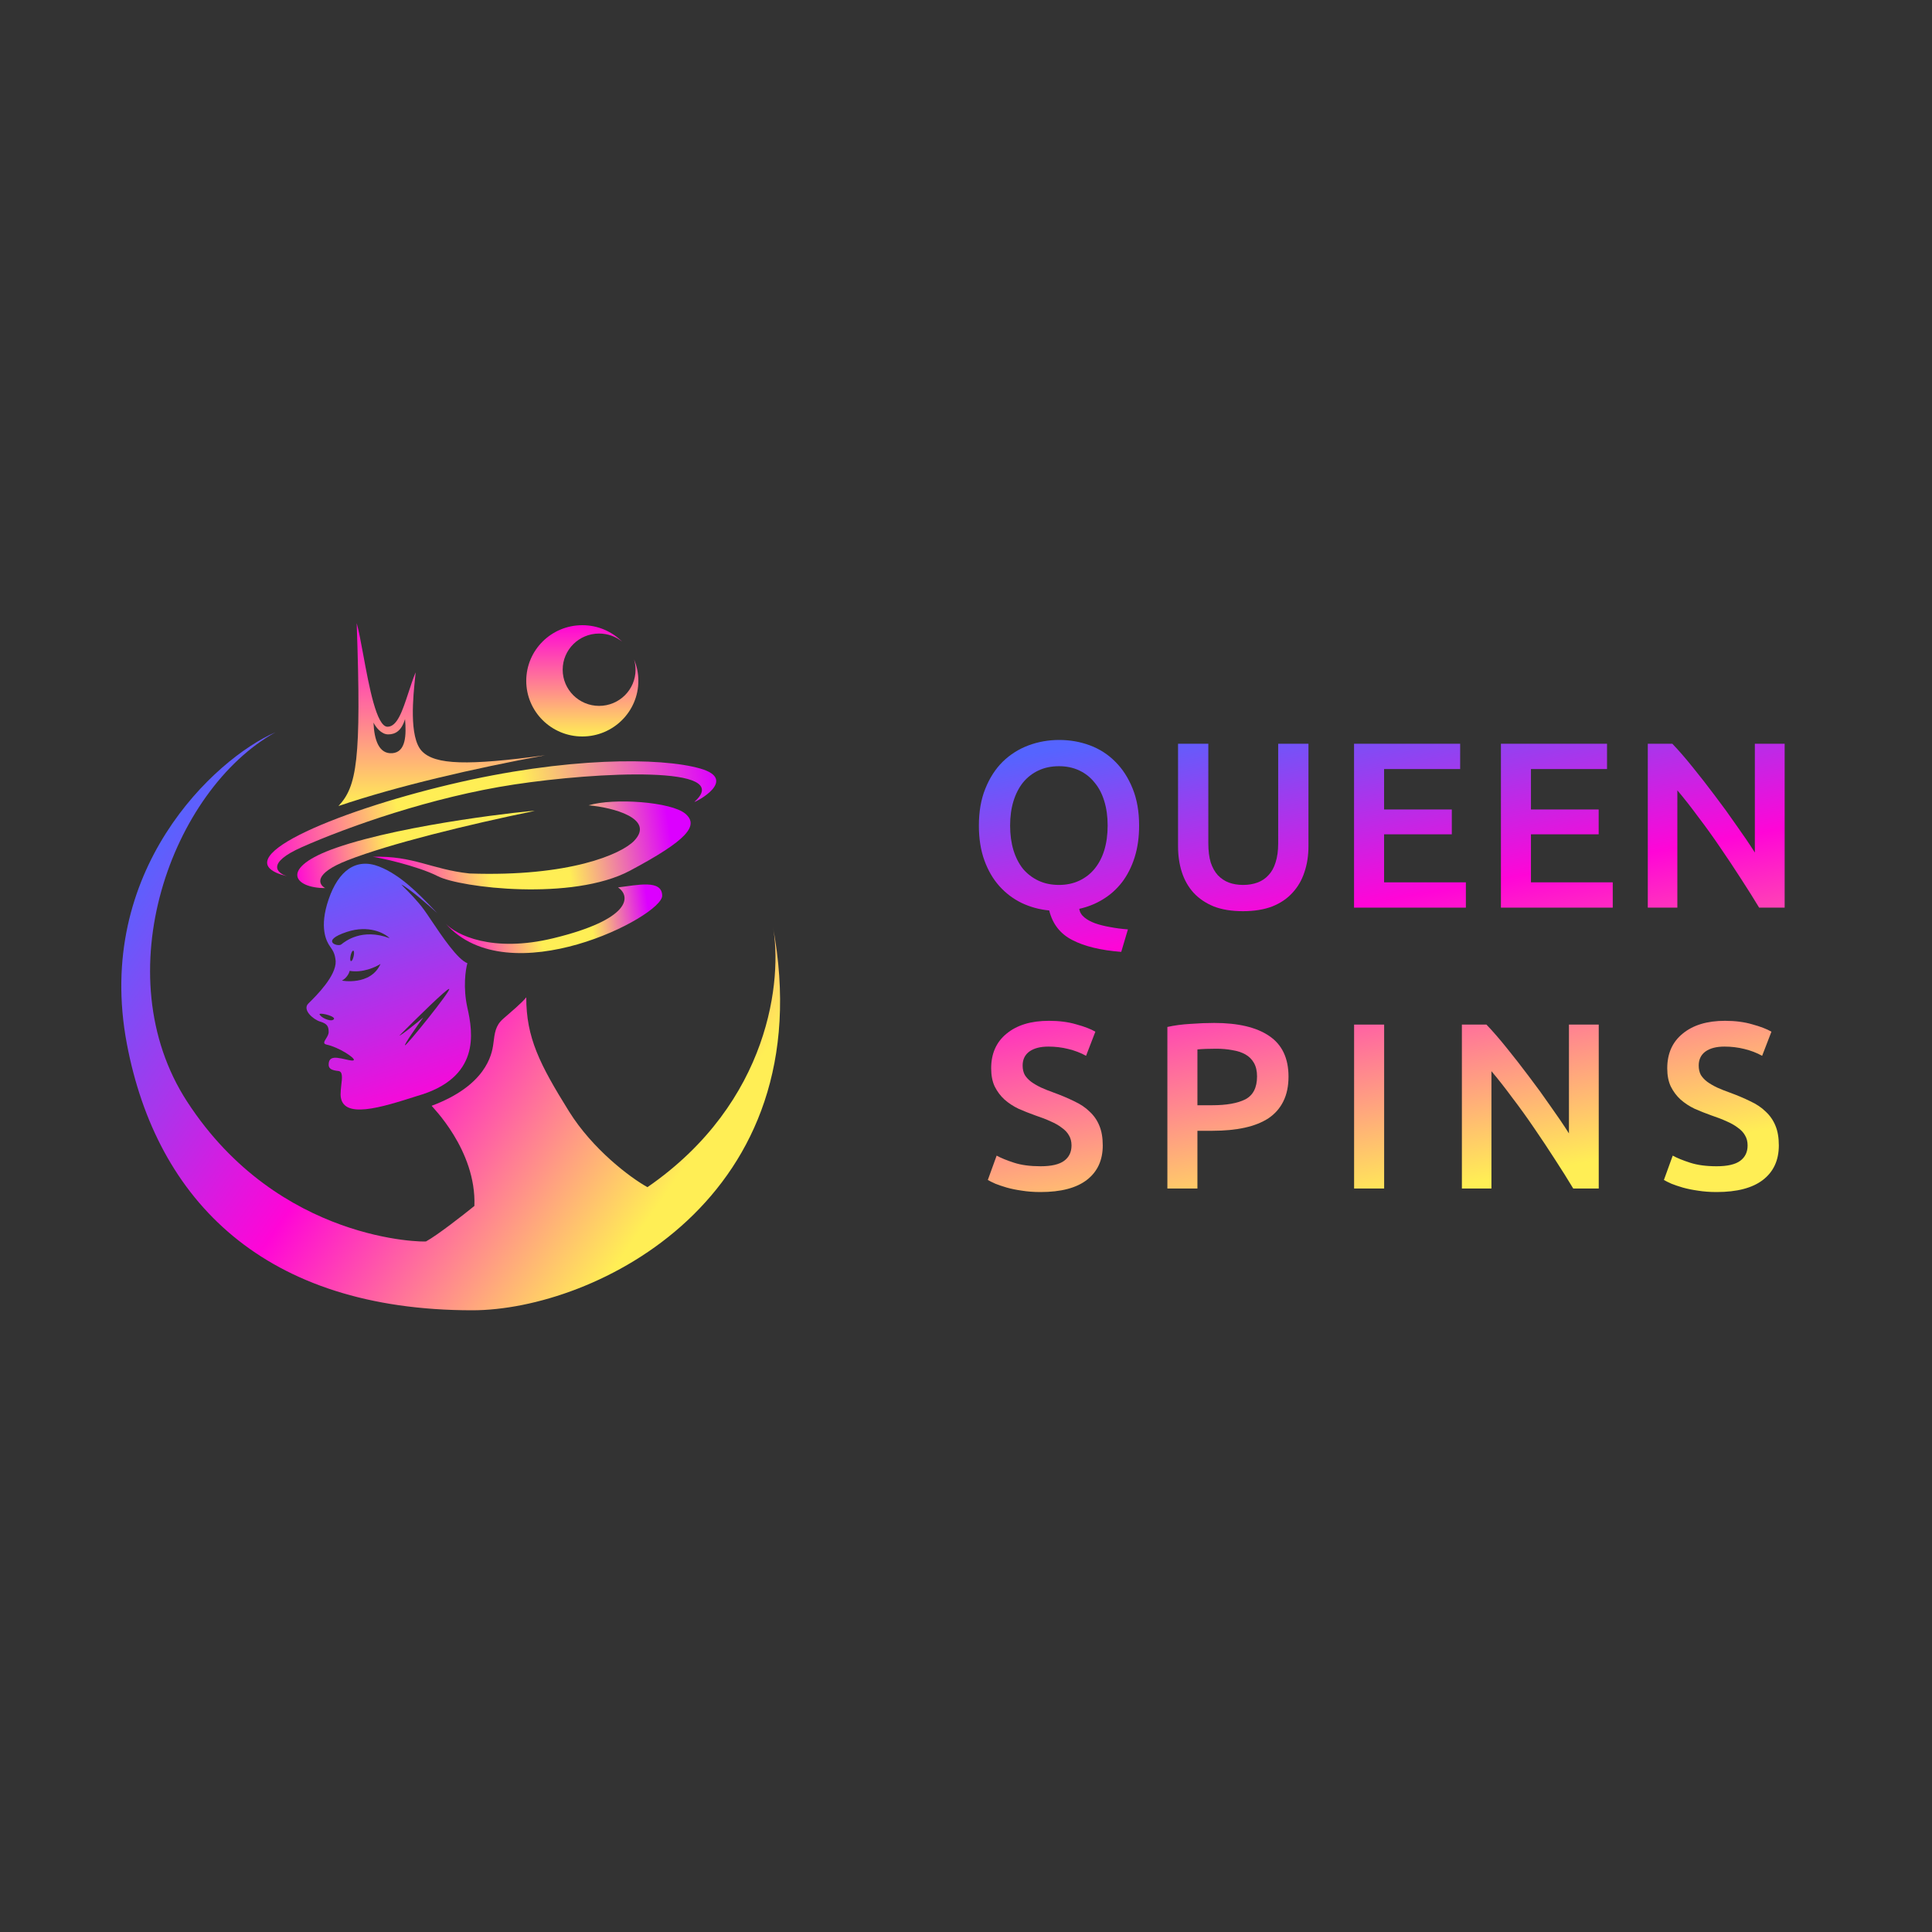 <svg width="150" height="150" viewBox="0 0 150 150" fill="none" xmlns="http://www.w3.org/2000/svg">
<rect x="0" y="0" width="150" height="150" fill="#333333" stroke="none"/>
<path d="M9.85 81.047C7.301 67.602 16.668 58.907 21.382 56.855C13.331 61.337 8.109 75.647 14.528 85.529C21.658 96.506 33.078 96.438 33.078 96.383C33.949 95.908 35.943 94.35 36.832 93.629C36.995 89.255 33.459 85.853 33.514 85.853C37.702 84.287 38.192 81.912 38.301 81.047C38.41 80.183 38.462 79.633 39.062 79.103C39.552 78.671 40.567 77.826 40.858 77.43C40.858 80.561 41.891 82.614 44.176 86.285C46.004 89.223 48.927 91.433 50.269 92.171C59.843 85.562 60.75 75.918 60.006 71.921C63.945 93.09 46.134 101.73 36.669 101.73C20.566 101.73 12.163 93.251 9.85 81.047Z" fill="url(#paint0_linear_24_6103)"/>
<path d="M42.979 72.84C38.192 74.006 35.399 72.57 34.602 71.706C39.498 77.267 51.411 71.165 51.411 69.546C51.411 68.261 49.489 68.718 47.984 68.897C49.017 69.6 48.963 71.382 42.979 72.84Z" fill="url(#paint1_linear_24_6103)"/>
<path d="M45.21 57.18C47.613 57.18 49.562 55.246 49.562 52.86C49.562 52.272 49.443 51.711 49.229 51.2C49.304 51.452 49.344 51.719 49.344 51.996C49.344 53.547 48.078 54.804 46.515 54.804C44.953 54.804 43.686 53.547 43.686 51.996C43.686 50.445 44.953 49.188 46.515 49.188C47.19 49.188 47.809 49.422 48.295 49.813C47.507 49.027 46.416 48.54 45.21 48.54C42.806 48.54 40.858 50.474 40.858 52.86C40.858 55.246 42.806 57.18 45.21 57.18Z" fill="url(#paint2_linear_24_6103)"/>
<path d="M26.986 66.791C24.331 67.828 24.719 68.663 25.245 68.951C22.797 68.951 21.636 67.376 26.115 65.819C31.555 63.929 41.456 62.903 41.51 62.957C36.288 64.037 30.304 65.495 26.986 66.791Z" fill="url(#paint3_linear_24_6103)"/>
<path d="M23.45 65.766C20.621 67.019 21.509 67.8 22.307 68.034C17.085 66.792 25.843 63.066 34.928 60.906C44.013 58.746 51.302 58.8 54.349 59.664C57.395 60.528 53.968 62.31 53.913 62.256C57.123 59.394 46.352 59.934 39.933 60.906C33.514 61.878 26.985 64.2 23.45 65.766Z" fill="url(#paint4_linear_24_6103)"/>
<path fill-rule="evenodd" clip-rule="evenodd" d="M42.326 58.638C36.778 59.664 30.902 61.014 26.278 62.58C27.693 61.068 28.073 59.07 27.693 48.378C27.849 48.921 28.015 49.818 28.2 50.82C28.657 53.3 29.234 56.424 30.086 56.424C30.842 56.424 31.248 55.186 31.709 53.782C31.879 53.263 32.057 52.722 32.262 52.212C32.272 52.202 32.255 52.372 32.225 52.663C32.092 53.954 31.728 57.234 32.752 58.314C33.776 59.394 36.342 59.448 42.326 58.638ZM28.998 56.1C29.162 56.442 29.597 57.018 30.141 57.018C30.685 57.018 31.174 56.748 31.446 55.83C31.555 57.072 31.512 58.389 30.467 58.476C29.423 58.562 29.053 57.45 28.998 56.1Z" fill="url(#paint5_linear_24_6103)"/>
<path d="M49.235 65.279C50.882 63.554 47.585 62.687 45.699 62.525C47.658 61.931 52.118 62.255 53.206 63.173C54.294 64.091 53.37 65.225 48.909 67.601C44.448 69.977 35.744 68.921 34.003 68.033C32.376 67.204 29.324 66.557 28.931 66.52C28.918 66.52 28.904 66.521 28.89 66.521C28.89 66.518 28.904 66.517 28.931 66.52C32.111 66.423 33.472 67.495 36.451 67.817C44.23 68.087 48.256 66.305 49.235 65.279Z" fill="url(#paint6_linear_24_6103)"/>
<path fill-rule="evenodd" clip-rule="evenodd" d="M36.288 74.784C36.143 75.288 35.94 76.684 36.288 78.24C36.723 80.183 37.322 83.694 32.371 85.097C29.651 85.962 26.496 86.987 26.442 84.99C26.442 84.804 26.468 84.479 26.495 84.263C26.562 83.725 26.628 83.192 26.278 83.153C25.789 83.1 25.517 82.992 25.517 82.668C25.517 82.344 25.626 82.073 26.17 82.127C26.38 82.148 26.615 82.202 26.826 82.249C27.163 82.326 27.442 82.389 27.475 82.29C27.53 82.127 26.333 81.317 25.354 81.102C25.064 81.038 25.174 80.861 25.312 80.638C25.407 80.483 25.517 80.306 25.517 80.129C25.517 79.698 25.408 79.481 24.864 79.32C24.32 79.157 23.45 78.401 23.939 77.915C23.957 77.897 23.977 77.878 23.998 77.857C24.551 77.31 26.113 75.766 26.061 74.621C26.006 74.082 25.898 73.865 25.626 73.487C25.354 73.109 24.755 72.029 25.517 69.816C26.278 67.602 27.638 66.576 29.434 67.278C31.107 67.932 32.544 69.43 33.7 70.637C33.785 70.725 33.867 70.811 33.949 70.895C33.278 70.284 31.784 68.984 31.174 68.681C31.157 68.681 31.253 68.777 31.413 68.938C31.764 69.29 32.429 69.958 32.915 70.626C33.068 70.835 33.265 71.129 33.491 71.466C34.316 72.694 35.52 74.487 36.288 74.784ZM30.25 72.84C29.851 72.444 28.628 71.792 26.931 72.353C24.81 73.055 26.224 73.541 26.496 73.326L26.509 73.315C26.809 73.076 28.108 72.042 30.25 72.84ZM34.874 76.781C34.743 76.695 32.244 79.157 31.011 80.4C31.142 80.4 32.299 79.463 32.861 78.996C32.353 79.698 31.359 81.112 31.446 81.156C31.555 81.21 35.037 76.889 34.874 76.781ZM24.81 78.725C24.973 78.618 26.17 78.942 25.898 79.157C25.626 79.374 24.81 78.942 24.81 78.725ZM27.258 74.621C27.421 74.621 27.584 73.811 27.421 73.811C27.258 73.811 27.094 74.621 27.258 74.621ZM27.149 75.377C27.113 75.54 26.942 75.918 26.55 76.133C26.496 76.133 28.781 76.566 29.542 74.838C29.162 75.09 28.15 75.55 27.149 75.377Z" fill="url(#paint7_linear_24_6103)"/>
<path d="M136.579 70.469C136.159 69.771 135.69 69.024 135.172 68.229C134.654 67.421 134.117 66.613 133.561 65.805C133.006 64.985 132.438 64.195 131.858 63.436C131.291 62.665 130.747 61.973 130.229 61.361V70.469H127.934V57.744H129.84C130.334 58.258 130.865 58.87 131.433 59.58C132 60.278 132.568 61.006 133.136 61.765C133.716 62.524 134.271 63.289 134.802 64.06C135.345 64.819 135.826 65.529 136.246 66.191V57.744H138.56V70.469H136.579Z" fill="url(#paint8_linear_24_6103)"/>
<path d="M116.531 70.469V57.744H124.769V59.709H118.863V62.848H124.121V64.776H118.863V68.504H125.213V70.469H116.531Z" fill="url(#paint9_linear_24_6103)"/>
<path d="M105.128 70.469V57.744H113.366V59.709H107.46V62.848H112.718V64.776H107.46V68.504H113.81V70.469H105.128Z" fill="url(#paint10_linear_24_6103)"/>
<path d="M96.498 70.744C95.622 70.744 94.869 70.622 94.24 70.377C93.61 70.12 93.086 69.765 92.666 69.312C92.259 68.859 91.956 68.327 91.759 67.715C91.561 67.102 91.463 66.429 91.463 65.695V57.744H93.814V65.474C93.814 66.05 93.876 66.546 93.999 66.962C94.135 67.366 94.32 67.696 94.554 67.953C94.801 68.21 95.085 68.4 95.406 68.522C95.739 68.645 96.109 68.706 96.517 68.706C96.924 68.706 97.294 68.645 97.627 68.522C97.961 68.4 98.245 68.21 98.479 67.953C98.726 67.696 98.911 67.366 99.034 66.962C99.17 66.546 99.238 66.05 99.238 65.474V57.744H101.589V65.695C101.589 66.429 101.484 67.102 101.275 67.715C101.077 68.327 100.769 68.859 100.349 69.312C99.942 69.765 99.417 70.12 98.775 70.377C98.134 70.622 97.374 70.744 96.498 70.744Z" fill="url(#paint11_linear_24_6103)"/>
<path d="M78.425 64.097C78.425 64.795 78.512 65.432 78.684 66.007C78.857 66.57 79.104 67.054 79.425 67.457C79.758 67.849 80.159 68.155 80.628 68.376C81.097 68.596 81.628 68.706 82.22 68.706C82.8 68.706 83.325 68.596 83.794 68.376C84.263 68.155 84.658 67.849 84.979 67.457C85.312 67.054 85.565 66.57 85.738 66.007C85.911 65.432 85.997 64.795 85.997 64.097C85.997 63.399 85.911 62.769 85.738 62.206C85.565 61.63 85.312 61.147 84.979 60.755C84.658 60.351 84.263 60.039 83.794 59.819C83.325 59.598 82.8 59.488 82.22 59.488C81.628 59.488 81.097 59.598 80.628 59.819C80.159 60.039 79.758 60.351 79.425 60.755C79.104 61.159 78.857 61.643 78.684 62.206C78.512 62.769 78.425 63.399 78.425 64.097ZM88.441 64.097C88.441 65.015 88.323 65.842 88.089 66.576C87.855 67.311 87.528 67.953 87.108 68.504C86.688 69.043 86.195 69.484 85.627 69.826C85.072 70.169 84.461 70.414 83.794 70.561C83.831 70.818 83.961 71.038 84.183 71.222C84.405 71.405 84.683 71.558 85.016 71.681C85.361 71.803 85.75 71.901 86.182 71.975C86.626 72.061 87.089 72.122 87.571 72.158L87.052 73.903C85.46 73.78 84.195 73.474 83.257 72.985C82.319 72.507 81.721 71.742 81.461 70.689C80.696 70.616 79.98 70.42 79.314 70.102C78.66 69.783 78.086 69.349 77.592 68.798C77.099 68.247 76.71 67.58 76.426 66.796C76.142 66.013 76 65.113 76 64.097C76 63.008 76.167 62.053 76.5 61.233C76.833 60.4 77.284 59.702 77.851 59.139C78.431 58.576 79.098 58.154 79.851 57.872C80.604 57.591 81.4 57.45 82.239 57.45C83.078 57.45 83.874 57.591 84.627 57.872C85.38 58.154 86.034 58.576 86.59 59.139C87.157 59.702 87.608 60.4 87.941 61.233C88.274 62.053 88.441 63.008 88.441 64.097Z" fill="url(#paint12_linear_24_6103)"/>
<path d="M133.276 90.548C134.115 90.548 134.726 90.408 135.109 90.126C135.492 89.844 135.683 89.447 135.683 88.932C135.683 88.626 135.615 88.363 135.479 88.143C135.356 87.922 135.171 87.727 134.924 87.555C134.689 87.372 134.399 87.207 134.054 87.059C133.708 86.9 133.313 86.747 132.869 86.6C132.424 86.441 131.993 86.27 131.573 86.086C131.166 85.891 130.801 85.652 130.481 85.37C130.172 85.089 129.919 84.752 129.722 84.36C129.536 83.969 129.444 83.497 129.444 82.946C129.444 81.796 129.845 80.896 130.647 80.247C131.45 79.586 132.542 79.255 133.924 79.255C134.726 79.255 135.436 79.347 136.053 79.531C136.683 79.702 137.176 79.892 137.534 80.1L136.812 81.973C136.392 81.74 135.93 81.563 135.424 81.441C134.93 81.318 134.418 81.257 133.887 81.257C133.258 81.257 132.764 81.385 132.406 81.643C132.06 81.9 131.888 82.261 131.888 82.726C131.888 83.008 131.943 83.252 132.054 83.46C132.178 83.656 132.344 83.834 132.554 83.993C132.776 84.152 133.029 84.299 133.313 84.434C133.609 84.568 133.93 84.697 134.276 84.819C134.881 85.04 135.417 85.266 135.887 85.499C136.368 85.719 136.769 85.988 137.09 86.307C137.423 86.613 137.676 86.98 137.849 87.408C138.022 87.825 138.108 88.333 138.108 88.932C138.108 90.083 137.695 90.977 136.868 91.613C136.053 92.238 134.856 92.55 133.276 92.55C132.745 92.55 132.258 92.513 131.814 92.44C131.382 92.379 130.993 92.299 130.647 92.201C130.314 92.103 130.024 92.005 129.777 91.907C129.53 91.797 129.333 91.699 129.185 91.613L129.87 89.722C130.203 89.906 130.653 90.089 131.221 90.273C131.789 90.457 132.474 90.548 133.276 90.548Z" fill="url(#paint13_linear_24_6103)"/>
<path d="M122.145 92.275C121.726 91.577 121.257 90.83 120.738 90.034C120.22 89.226 119.683 88.418 119.128 87.61C118.572 86.79 118.005 86.001 117.424 85.242C116.857 84.471 116.314 83.779 115.795 83.167V92.275H113.5V79.549H115.407C115.9 80.063 116.431 80.675 116.999 81.385C117.566 82.083 118.134 82.812 118.702 83.571C119.282 84.33 119.837 85.095 120.368 85.866C120.911 86.625 121.393 87.335 121.812 87.996V79.549H124.126V92.275H122.145Z" fill="url(#paint14_linear_24_6103)"/>
<path d="M105.132 79.549H107.465V92.275H105.132V79.549Z" fill="url(#paint15_linear_24_6103)"/>
<path d="M94.264 79.421C96.128 79.421 97.553 79.757 98.54 80.431C99.54 81.104 100.04 82.157 100.04 83.589C100.04 84.336 99.904 84.978 99.633 85.517C99.374 86.043 98.991 86.478 98.485 86.821C97.979 87.151 97.362 87.396 96.634 87.555C95.905 87.715 95.072 87.794 94.134 87.794H92.968V92.275H90.635V79.733C91.178 79.611 91.777 79.531 92.431 79.494C93.098 79.445 93.709 79.421 94.264 79.421ZM94.431 81.422C93.838 81.422 93.351 81.441 92.968 81.477V85.811H94.097C95.221 85.811 96.084 85.658 96.689 85.352C97.294 85.034 97.596 84.44 97.596 83.571C97.596 83.154 97.516 82.805 97.356 82.524C97.195 82.242 96.973 82.022 96.689 81.863C96.405 81.704 96.066 81.594 95.671 81.532C95.288 81.459 94.875 81.422 94.431 81.422Z" fill="url(#paint16_linear_24_6103)"/>
<path d="M80.786 90.548C81.625 90.548 82.236 90.408 82.618 90.126C83.001 89.844 83.192 89.447 83.192 88.932C83.192 88.626 83.124 88.363 82.989 88.143C82.865 87.922 82.68 87.727 82.433 87.555C82.199 87.372 81.909 87.207 81.563 87.059C81.218 86.9 80.823 86.747 80.378 86.6C79.934 86.441 79.502 86.27 79.082 86.086C78.675 85.891 78.311 85.652 77.99 85.37C77.682 85.089 77.429 84.752 77.231 84.36C77.046 83.969 76.954 83.497 76.954 82.946C76.954 81.796 77.355 80.896 78.157 80.247C78.959 79.586 80.051 79.255 81.434 79.255C82.236 79.255 82.945 79.347 83.563 79.531C84.192 79.702 84.686 79.892 85.044 80.1L84.322 81.973C83.902 81.74 83.439 81.563 82.933 81.441C82.439 81.318 81.927 81.257 81.397 81.257C80.767 81.257 80.273 81.385 79.916 81.643C79.57 81.9 79.397 82.261 79.397 82.726C79.397 83.008 79.453 83.252 79.564 83.46C79.687 83.656 79.854 83.834 80.064 83.993C80.286 84.152 80.539 84.299 80.823 84.434C81.119 84.568 81.44 84.697 81.785 84.819C82.39 85.04 82.927 85.266 83.396 85.499C83.877 85.719 84.278 85.988 84.599 86.307C84.933 86.613 85.186 86.98 85.358 87.408C85.531 87.825 85.618 88.333 85.618 88.932C85.618 90.083 85.204 90.977 84.377 91.613C83.563 92.238 82.365 92.55 80.786 92.55C80.255 92.55 79.767 92.513 79.323 92.44C78.891 92.379 78.502 92.299 78.157 92.201C77.823 92.103 77.534 92.005 77.287 91.907C77.04 91.797 76.842 91.699 76.694 91.613L77.379 89.722C77.713 89.906 78.163 90.089 78.731 90.273C79.298 90.457 79.984 90.548 80.786 90.548Z" fill="url(#paint17_linear_24_6103)"/>
<defs>
<linearGradient id="paint0_linear_24_6103" x1="14.854" y1="60.636" x2="58.382" y2="91.014" gradientUnits="userSpaceOnUse">
<stop stop-color="#5564FF"/>
<stop offset="0.477" stop-color="#FF05D7"/>
<stop offset="0.915" stop-color="#FFEE55"/>
</linearGradient>
<linearGradient id="paint1_linear_24_6103" x1="35.193" y1="72.655" x2="51.581" y2="70.465" gradientUnits="userSpaceOnUse">
<stop stop-color="#FF05D7"/>
<stop offset="0.41" stop-color="#FFEE55"/>
<stop offset="0.65" stop-color="#FFEE55"/>
<stop offset="0.924" stop-color="#DC00FF"/>
</linearGradient>
<linearGradient id="paint2_linear_24_6103" x1="45.21" y1="48.54" x2="45.21" y2="57.18" gradientUnits="userSpaceOnUse">
<stop stop-color="#FF05D7"/>
<stop offset="1" stop-color="#FFEE55"/>
</linearGradient>
<linearGradient id="paint3_linear_24_6103" x1="22.817" y1="67.791" x2="41.736" y2="65.21" gradientUnits="userSpaceOnUse">
<stop stop-color="#FF05D7"/>
<stop offset="0.401" stop-color="#FFEE55"/>
</linearGradient>
<linearGradient id="paint4_linear_24_6103" x1="20.24" y1="66.306" x2="55.639" y2="60.171" gradientUnits="userSpaceOnUse">
<stop stop-color="#FF05D7"/>
<stop offset="0.308" stop-color="#FFEE55"/>
<stop offset="0.58" stop-color="#FFEE55"/>
<stop offset="1" stop-color="#DC00FF"/>
</linearGradient>
<linearGradient id="paint5_linear_24_6103" x1="34.302" y1="48.378" x2="34.302" y2="62.58" gradientUnits="userSpaceOnUse">
<stop stop-color="#FF05D7"/>
<stop offset="1" stop-color="#FFEE55"/>
</linearGradient>
<linearGradient id="paint6_linear_24_6103" x1="29.76" y1="67.331" x2="53.737" y2="63.652" gradientUnits="userSpaceOnUse">
<stop stop-color="#FF05D7"/>
<stop offset="0.338" stop-color="#FFEE55"/>
<stop offset="0.586" stop-color="#FFEE55"/>
<stop offset="0.924" stop-color="#DC00FF"/>
</linearGradient>
<linearGradient id="paint7_linear_24_6103" x1="26.877" y1="67.007" x2="32.888" y2="86.149" gradientUnits="userSpaceOnUse">
<stop stop-color="#5564FF"/>
<stop offset="1" stop-color="#FF05D7"/>
</linearGradient>
<linearGradient id="paint8_linear_24_6103" x1="97.08" y1="55.425" x2="104.329" y2="95.552" gradientUnits="userSpaceOnUse">
<stop stop-color="#5564FF"/>
<stop offset="0.395" stop-color="#FF05D7"/>
<stop offset="0.954" stop-color="#FFEE55"/>
</linearGradient>
<linearGradient id="paint9_linear_24_6103" x1="97.08" y1="55.425" x2="104.329" y2="95.552" gradientUnits="userSpaceOnUse">
<stop stop-color="#5564FF"/>
<stop offset="0.395" stop-color="#FF05D7"/>
<stop offset="0.954" stop-color="#FFEE55"/>
</linearGradient>
<linearGradient id="paint10_linear_24_6103" x1="97.08" y1="55.425" x2="104.329" y2="95.552" gradientUnits="userSpaceOnUse">
<stop stop-color="#5564FF"/>
<stop offset="0.395" stop-color="#FF05D7"/>
<stop offset="0.954" stop-color="#FFEE55"/>
</linearGradient>
<linearGradient id="paint11_linear_24_6103" x1="97.08" y1="55.425" x2="104.329" y2="95.552" gradientUnits="userSpaceOnUse">
<stop stop-color="#5564FF"/>
<stop offset="0.395" stop-color="#FF05D7"/>
<stop offset="0.954" stop-color="#FFEE55"/>
</linearGradient>
<linearGradient id="paint12_linear_24_6103" x1="97.08" y1="55.425" x2="104.329" y2="95.552" gradientUnits="userSpaceOnUse">
<stop stop-color="#5564FF"/>
<stop offset="0.395" stop-color="#FF05D7"/>
<stop offset="0.954" stop-color="#FFEE55"/>
</linearGradient>
<linearGradient id="paint13_linear_24_6103" x1="97.08" y1="55.425" x2="104.329" y2="95.552" gradientUnits="userSpaceOnUse">
<stop stop-color="#5564FF"/>
<stop offset="0.395" stop-color="#FF05D7"/>
<stop offset="0.954" stop-color="#FFEE55"/>
</linearGradient>
<linearGradient id="paint14_linear_24_6103" x1="97.08" y1="55.425" x2="104.329" y2="95.552" gradientUnits="userSpaceOnUse">
<stop stop-color="#5564FF"/>
<stop offset="0.395" stop-color="#FF05D7"/>
<stop offset="0.954" stop-color="#FFEE55"/>
</linearGradient>
<linearGradient id="paint15_linear_24_6103" x1="97.08" y1="55.425" x2="104.329" y2="95.552" gradientUnits="userSpaceOnUse">
<stop stop-color="#5564FF"/>
<stop offset="0.395" stop-color="#FF05D7"/>
<stop offset="0.954" stop-color="#FFEE55"/>
</linearGradient>
<linearGradient id="paint16_linear_24_6103" x1="97.08" y1="55.425" x2="104.329" y2="95.552" gradientUnits="userSpaceOnUse">
<stop stop-color="#5564FF"/>
<stop offset="0.395" stop-color="#FF05D7"/>
<stop offset="0.954" stop-color="#FFEE55"/>
</linearGradient>
<linearGradient id="paint17_linear_24_6103" x1="97.08" y1="55.425" x2="104.329" y2="95.552" gradientUnits="userSpaceOnUse">
<stop stop-color="#5564FF"/>
<stop offset="0.395" stop-color="#FF05D7"/>
<stop offset="0.954" stop-color="#FFEE55"/>
</linearGradient>
</defs>
</svg>

